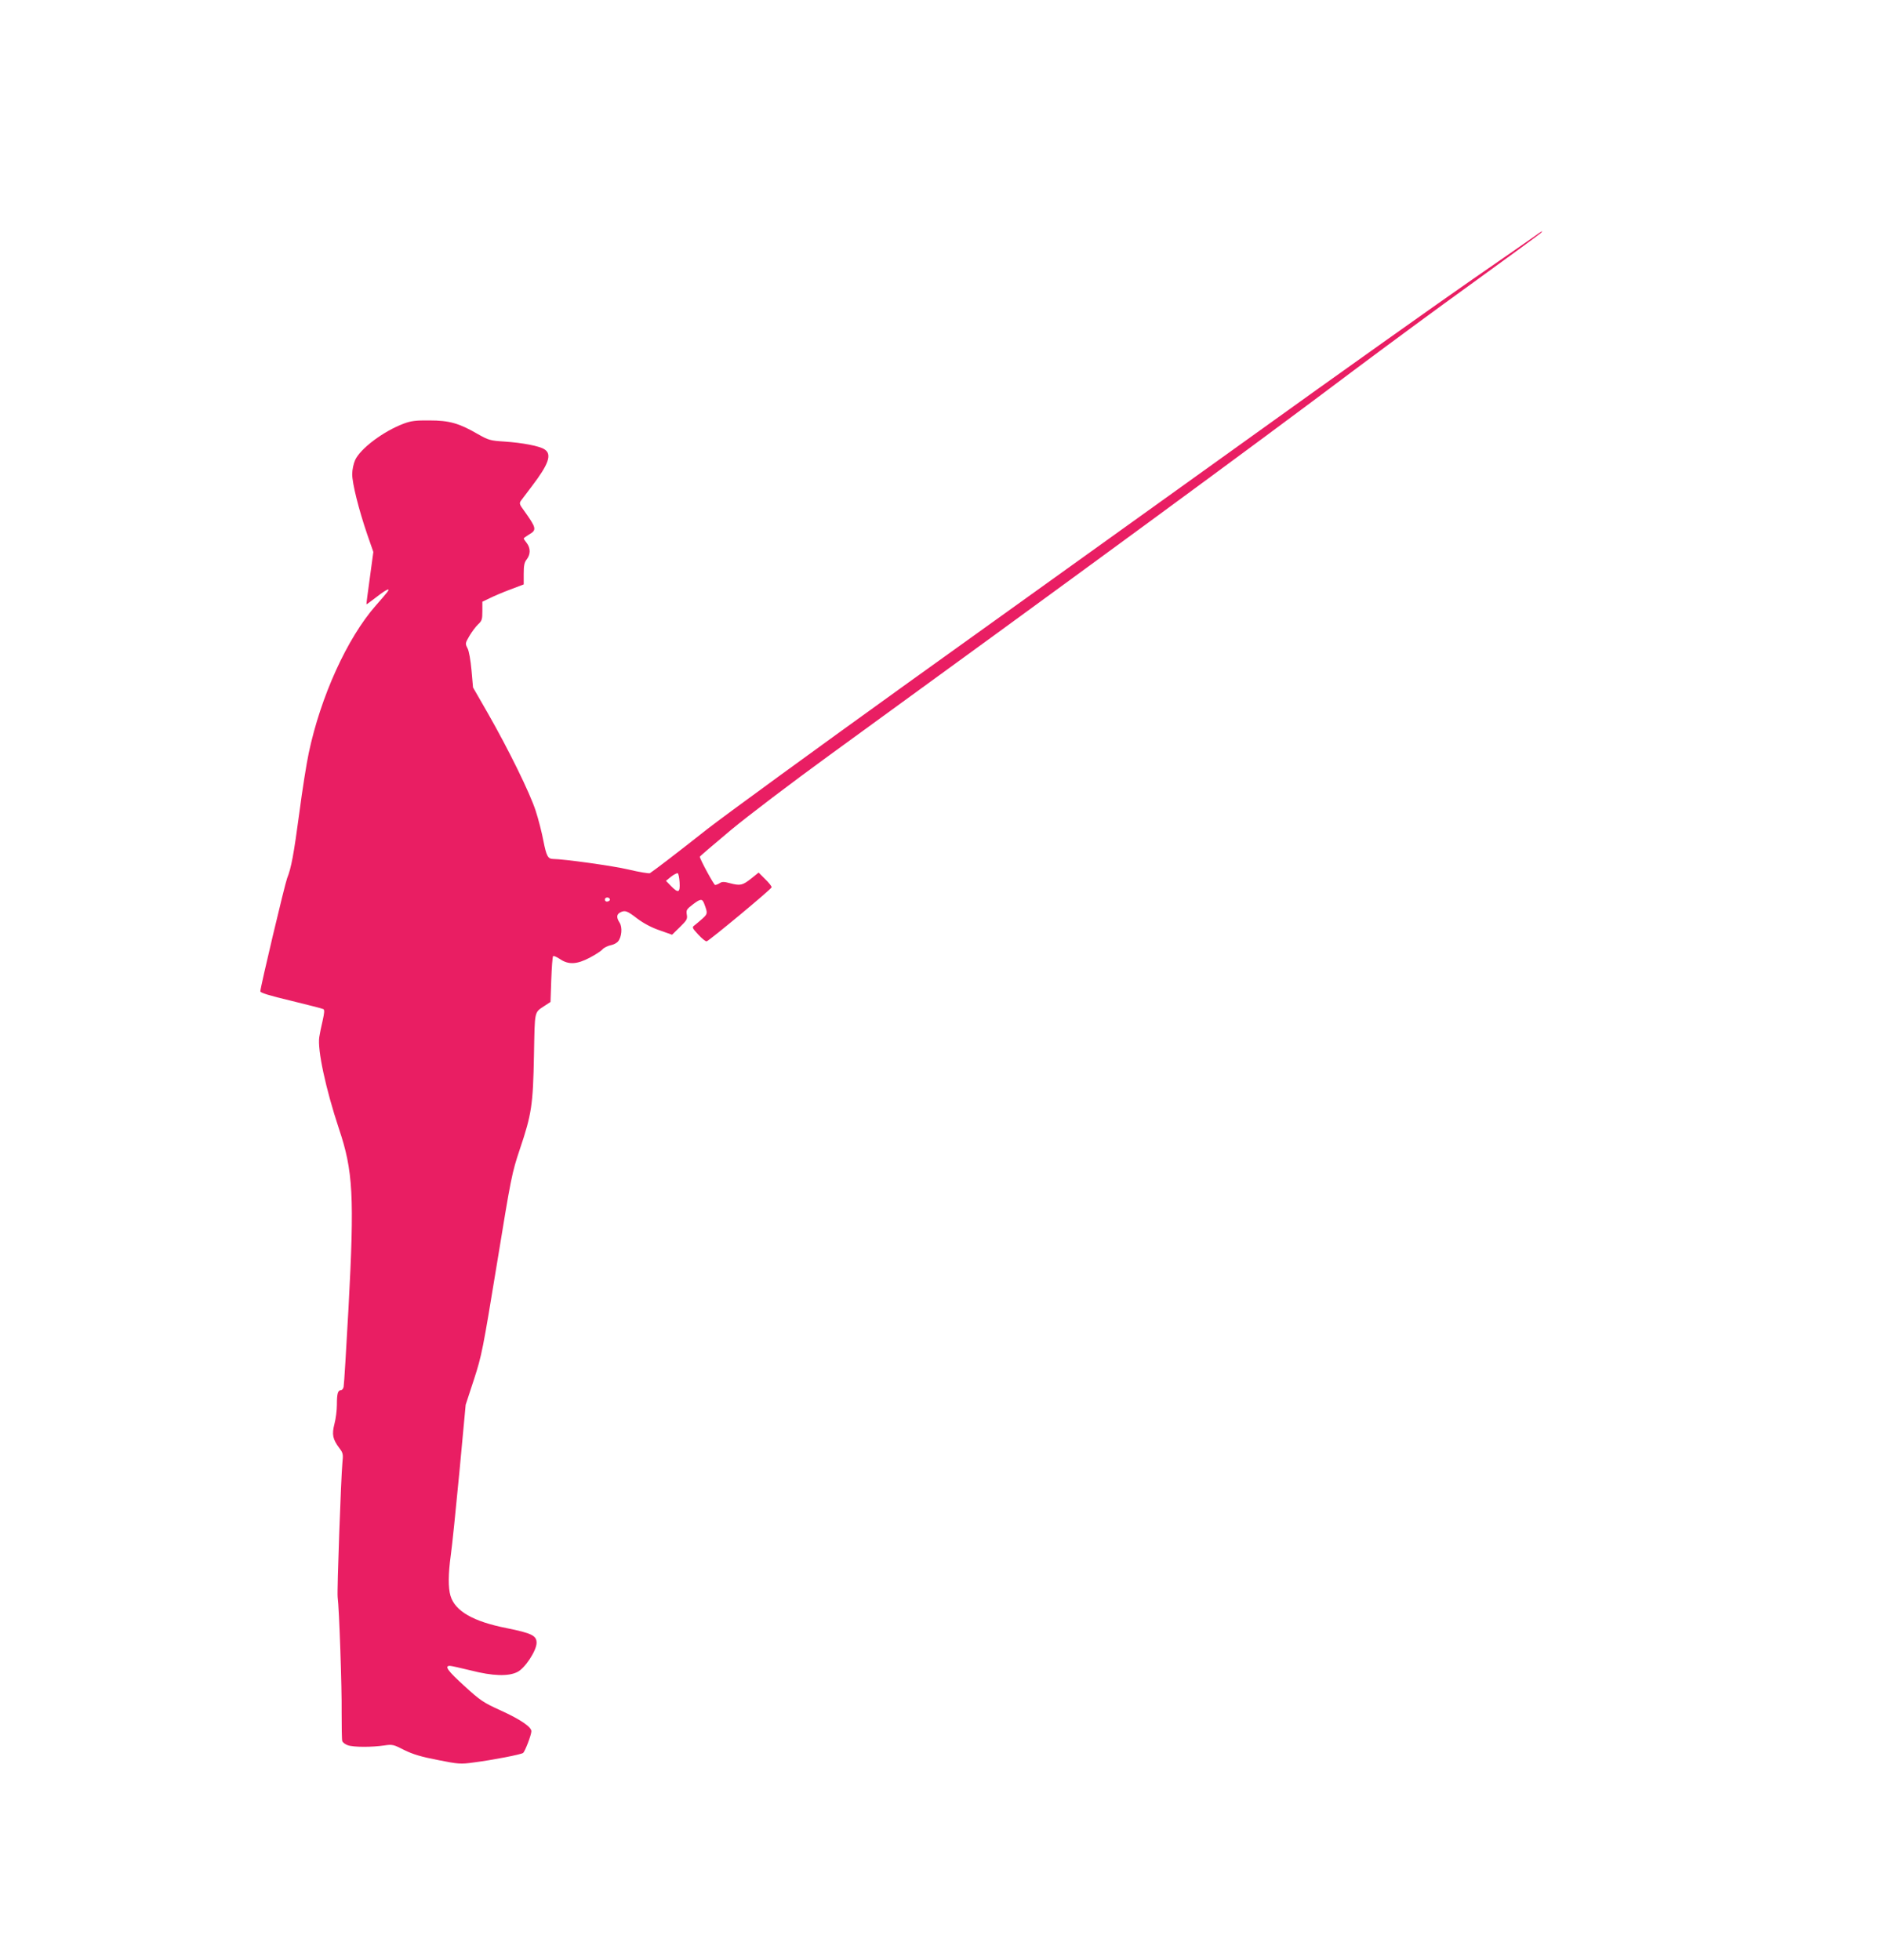 <?xml version="1.0" standalone="no"?>
<!DOCTYPE svg PUBLIC "-//W3C//DTD SVG 20010904//EN"
 "http://www.w3.org/TR/2001/REC-SVG-20010904/DTD/svg10.dtd">
<svg version="1.0" xmlns="http://www.w3.org/2000/svg"
 width="1229pt" height="1280pt" viewBox="0 0 1229 1280"
 preserveAspectRatio="xMidYMid meet">
<g transform="translate(0,1280) scale(0.1,-0.1)"
fill="#e91e63" stroke="none">
<path d="M10020 11256 c-25 -18 -207 -144 -405 -281 -198 -137 -862 -608
-1475 -1049 -613 -440 -1610 -1155 -2215 -1589 -605 -435 -1192 -863 -1305
-951 -196 -155 -353 -275 -376 -289 -6 -3 -69 7 -140 24 -102 24 -418 68 -494
69 -32 1 -42 20 -61 116 -10 54 -33 144 -51 199 -38 117 -177 400 -313 638
l-96 167 -10 113 c-6 65 -16 125 -26 143 -16 31 -15 33 12 80 16 27 41 61 57
76 25 23 28 33 28 87 l0 61 48 23 c26 13 86 39 135 57 l87 33 0 69 c0 55 4 75
20 95 25 33 25 73 0 106 -11 14 -20 27 -20 30 0 3 16 14 35 26 51 30 49 41
-33 156 -30 40 -32 48 -20 65 7 10 39 52 71 94 110 144 133 209 83 241 -33 22
-143 43 -261 51 -94 6 -104 9 -175 49 -122 71 -187 89 -315 89 -90 1 -121 -3
-169 -21 -133 -50 -283 -163 -317 -238 -10 -22 -19 -63 -19 -92 0 -60 42 -229
98 -393 l40 -115 -23 -170 c-13 -93 -23 -170 -22 -172 1 -1 31 21 66 48 64 50
94 63 70 32 -7 -10 -41 -49 -75 -88 -187 -213 -360 -594 -438 -964 -14 -66
-42 -240 -61 -388 -37 -276 -53 -362 -80 -429 -15 -39 -175 -713 -175 -739 0
-9 60 -28 200 -61 110 -27 205 -51 212 -55 8 -5 6 -26 -5 -75 -9 -38 -19 -86
-22 -107 -13 -83 42 -338 128 -598 93 -275 102 -442 63 -1169 -15 -272 -29
-505 -32 -517 -2 -13 -11 -23 -18 -23 -20 0 -26 -23 -26 -95 0 -35 -7 -91 -16
-125 -18 -70 -11 -100 32 -158 24 -31 26 -40 20 -96 -9 -95 -36 -840 -31 -877
10 -74 28 -594 26 -753 0 -93 1 -177 4 -187 3 -10 20 -22 37 -28 36 -13 158
-13 238 -1 52 8 60 6 130 -30 57 -28 110 -44 219 -65 135 -27 149 -28 235 -16
125 16 309 52 322 62 13 11 54 118 54 142 0 28 -72 77 -199 135 -115 52 -134
65 -238 160 -109 99 -133 132 -95 132 9 0 70 -14 136 -30 144 -37 247 -40 305
-10 49 24 124 138 125 189 1 48 -31 64 -194 97 -219 43 -338 111 -368 211 -16
54 -15 143 2 267 8 55 33 299 56 541 l41 440 54 165 c51 157 58 193 150 755
93 570 98 595 150 750 77 228 86 290 92 614 6 300 0 275 73 324 l35 23 5 146
c3 81 8 149 12 153 3 4 24 -5 45 -19 55 -38 111 -35 194 9 36 19 74 43 84 55
10 11 33 22 51 26 18 3 40 14 49 24 25 28 31 94 11 124 -21 33 -20 53 3 66 32
17 46 12 112 -39 41 -31 93 -59 146 -77 l82 -29 51 50 c46 45 50 53 45 82 -5
29 -1 35 41 67 49 37 60 38 73 3 23 -62 23 -65 -12 -97 -19 -17 -43 -37 -52
-44 -17 -12 -15 -17 25 -60 24 -26 48 -46 55 -44 18 5 424 342 424 353 1 6
-18 30 -42 53 l-43 43 -51 -41 c-55 -43 -69 -46 -138 -28 -36 10 -50 10 -65 0
-11 -7 -24 -12 -30 -12 -8 0 -100 169 -100 185 0 2 91 80 202 173 112 93 403
314 648 492 1654 1202 2758 2012 3418 2509 195 146 547 406 783 576 236 171
434 316 441 323 21 21 4 12 -42 -22z m-5582 -4219 c4 -68 -8 -73 -57 -23 l-32
33 33 27 c18 14 38 24 43 23 6 -2 11 -29 13 -60z m-455 -112 c1 -5 -6 -11 -15
-13 -11 -2 -18 3 -18 13 0 17 30 18 33 0z"/>
</g>
</svg>
